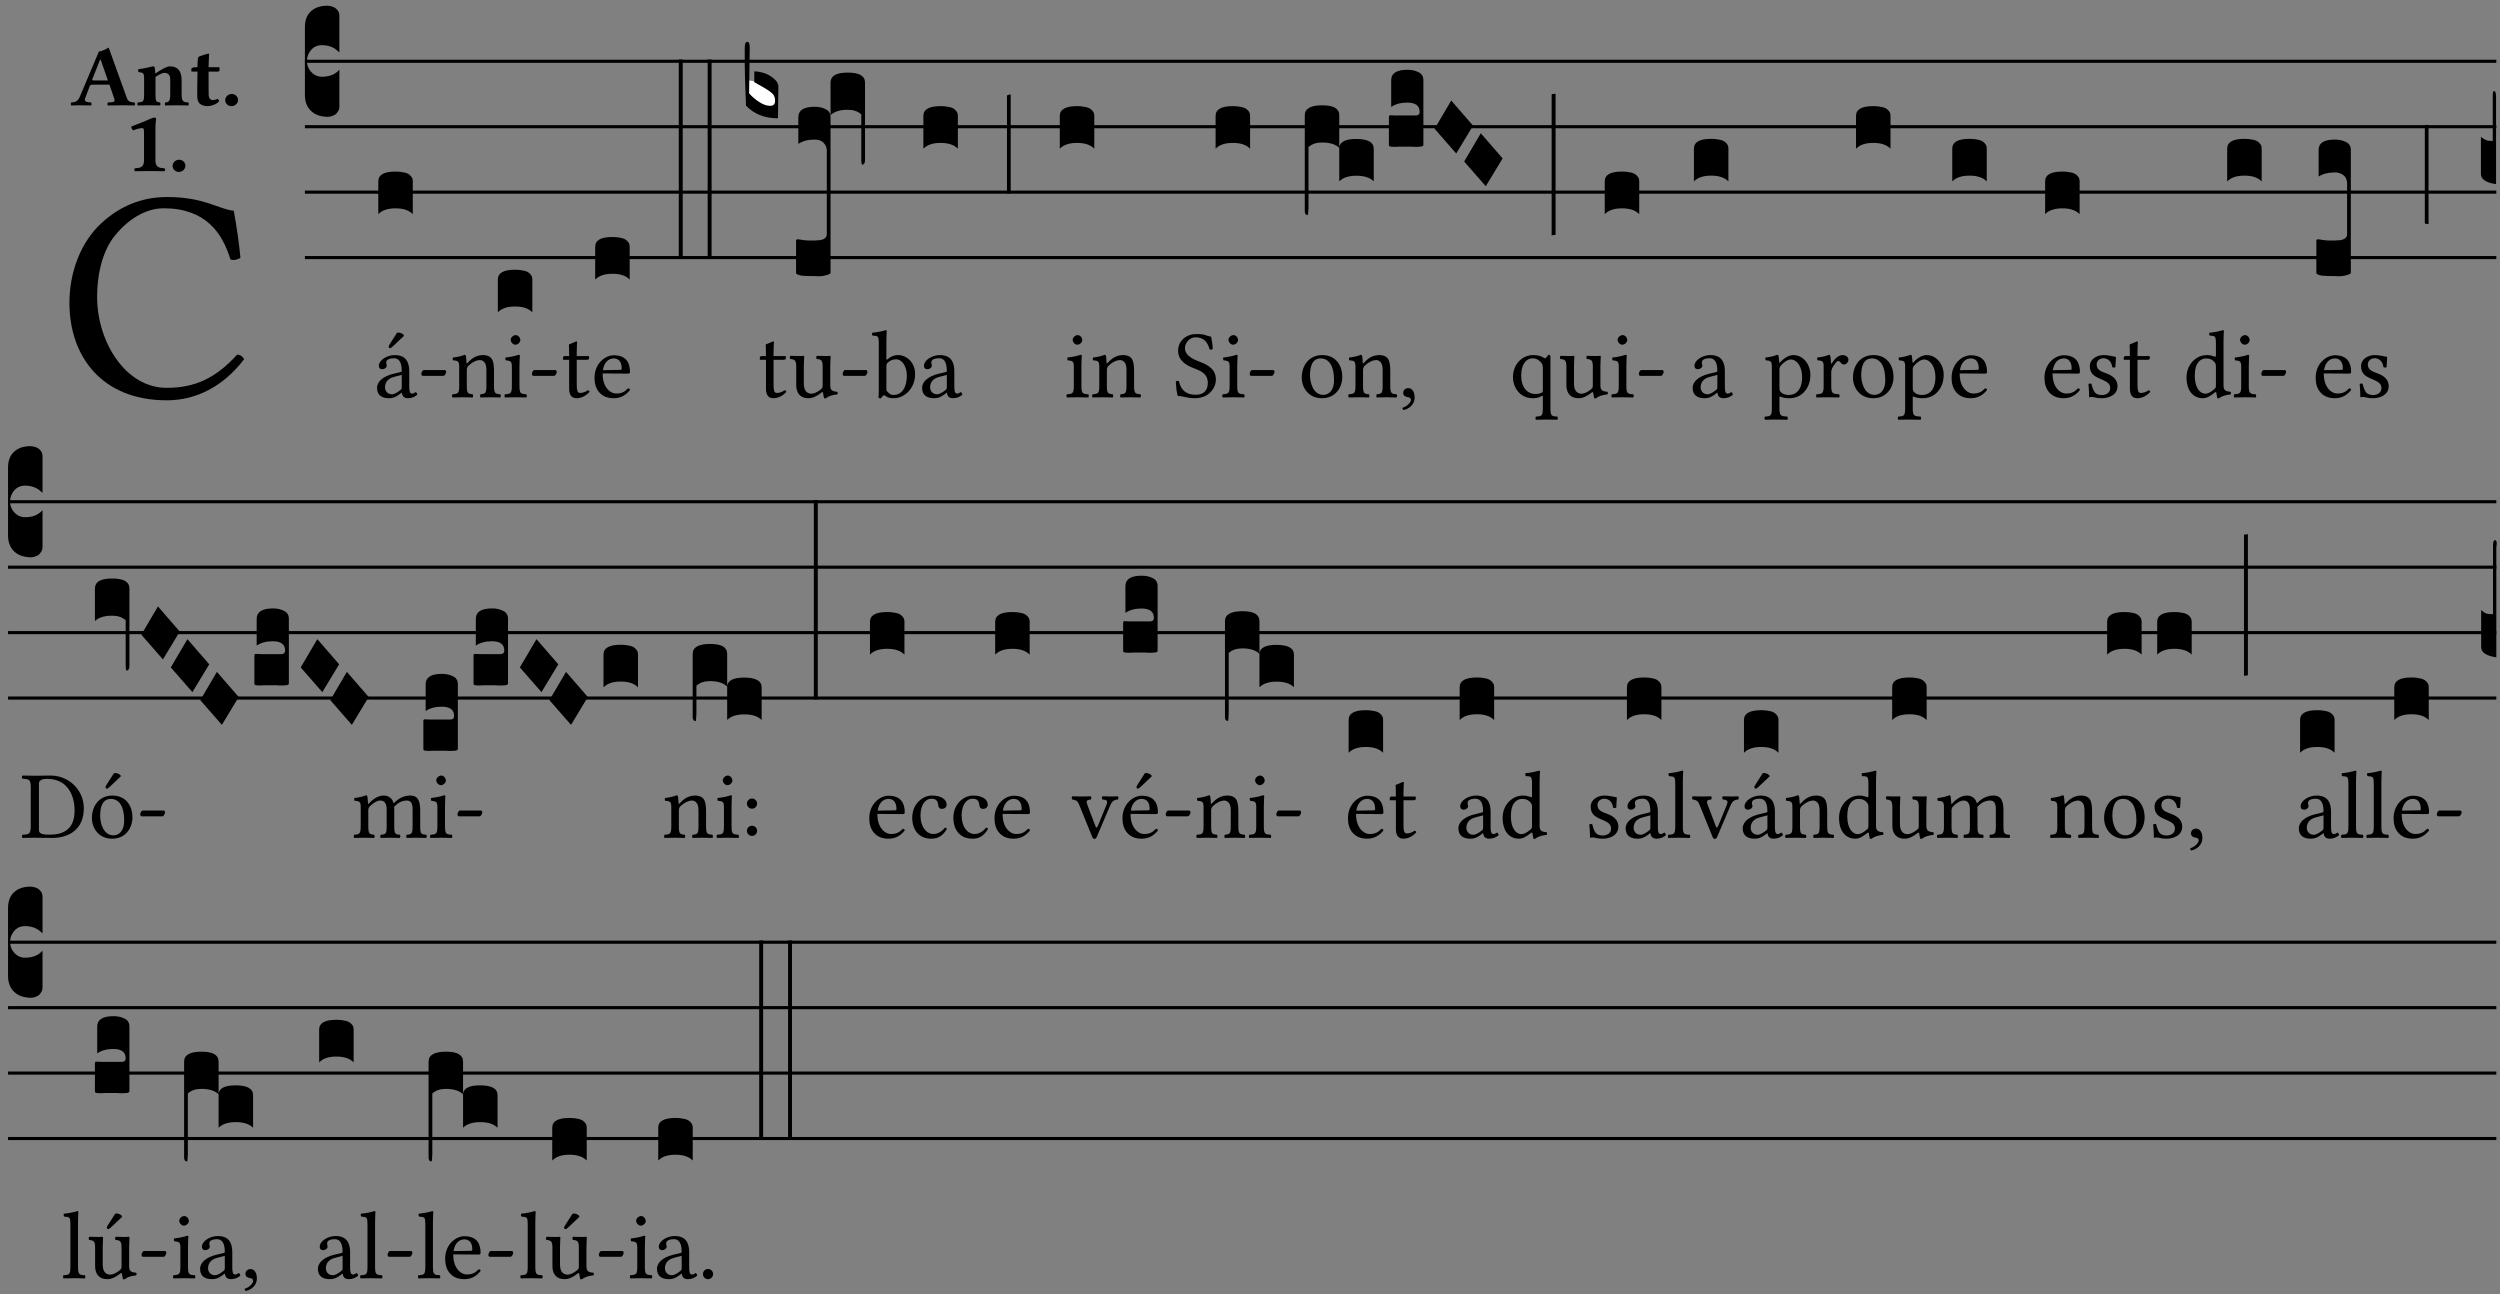 <?xml version="1.0" encoding="UTF-8" standalone="no"?>
<!DOCTYPE svg PUBLIC "-//W3C//DTD SVG 1.1//EN" "http://www.w3.org/Graphics/SVG/1.1/DTD/svg11.dtd">
<svg xmlns="http://www.w3.org/2000/svg" xmlns:xlink="http://www.w3.org/1999/xlink" version="1.1" width="311pt" height="161pt" viewBox="0 0 311 161">
<rect x="0" y="0" width="311" height="161" fill="#808080" stroke="none"/>
<g enable-background="new">
<clipPath id="cp0">
<path transform="matrix(1,0,0,-1,-71,5598)" d="M 0 0 L 453.543 0 L 453.543 5669.291 L 0 5669.291 Z "/>
</clipPath>
<g clip-path="url(#cp0)">
<symbol id="font_1_24">
<path d="M .32 0 C .417 0 .506 .046 .574 .135 C .569 .144 .562 .15 .551 .15 C .48 .072 .412 .041 .319 .041 C .184 .041 .091 .193 .091 .339 C .091 .425 .113 .497 .15 .542 C .2 .603 .258 .631 .31 .631 C .448 .631 .503 .549 .529 .463 C .541 .459 .55 .462 .562 .468 C .557 .52 .55 .568 .54 .623 C .489 .628 .444 .668 .321 .668 C .236 .668 .165 .637 .106 .583 C .039 .522 0 .424 0 .32 C 0 .146 .105 0 .32 0 Z "/>
</symbol>
<use xlink:href="#font_1_24" transform="matrix(37.858,0,0,-37.858,8.637,49.799)"/>
<symbol id="font_2_22">
<path d="M .272 .285 C .25 .285 .243 .288 .246 .298 L .335 .522 L .342 .522 L .424 .285 L .272 .285 M .164 .081 L .217 .22 C .222 .233 .228 .237 .252 .237 L .442 .237 L .498 .074 C .512 .033 .471 .037 .424 .034 C .418 .028 .418 .006 .424 0 C .461 .001 .556 .002 .595 .002 C .636 .002 .692 .001 .729 0 C .735 .006 .735 .028 .729 .034 C .69 .037 .657 .037 .639 .088 L .433 .66 C .418 .651 .358 .616 .322 .616 L .106 .104 C .08 .042 .049 .037 .006 .034 C 0 .028 0 .006 .006 0 C .043 .001 .061 .002 .1 .002 C .141 .002 .196 .001 .233 0 C .239 .006 .239 .028 .233 .034 C .195 .036 .148 .04 .164 .081 Z "/>
</symbol>
<symbol id="font_2_4f">
<path d="M .208 .124 L .208 .323 L .208 .325 C .247 .352 .288 .372 .306 .372 C .346 .372 .376 .354 .376 .297 L .376 .13 C .376 .046 .36 .037 .319 .034 C .313 .028 .313 .006 .319 0 C .361 .001 .393 .002 .441 .002 C .496 .002 .54 .001 .583 0 C .589 .006 .589 .028 .583 .034 C .522 .037 .506 .046 .506 .13 L .506 .286 C .506 .396 .459 .446 .373 .446 C .332 .446 .261 .401 .206 .364 C .204 .399 .2 .429 .2 .429 C .199 .441 .191 .446 .177 .446 C .14 .436 .08 .422 .011 .413 C .009 .407 .011 .387 .013 .381 C .067 .375 .078 .368 .078 .311 L .078 .124 C .078 .041 .067 .039 .006 .034 C 0 .028 0 .006 .006 0 C .048 .001 .089 .002 .143 .002 C .188 .002 .217 .001 .26 0 C .266 .006 .266 .028 .26 .034 C .218 .038 .208 .041 .208 .124 Z "/>
</symbol>
<symbol id="font_2_55">
<path d="M .042 .444 C .028 .443 .012 .44 0 .429 L 0 .4 C 0 .395 .001 .394 .005 .394 L .07 .394 C .067 .293 .067 .165 .067 .115 C .067 .08 .075 .046 .097 .028 C .119 .008 .156 0 .18 0 C .235 0 .296 .028 .316 .056 C .316 .068 .31 .074 .298 .084 C .285 .074 .26 .07 .241 .07 C .219 .07 .197 .087 .197 .137 C .197 .187 .196 .294 .196 .394 L .297 .394 C .307 .394 .321 .398 .321 .407 L .321 .438 C .321 .442 .318 .444 .313 .444 L .196 .444 L .197 .478 C .199 .544 .202 .591 .202 .591 C .202 .597 .199 .599 .194 .599 C .187 .599 .149 .588 .134 .582 C .117 .575 .087 .569 .081 .56 C .074 .55 .07 .523 .07 .444 L .042 .444 Z "/>
</symbol>
<symbol id="font_2_f">
<path d="M 0 .068 C 0 .03 .032 0 .072 0 C .112 0 .146 .032 .146 .07 C .146 .109 .114 .139 .074 .139 C .034 .139 0 .107 0 .068 Z "/>
</symbol>
<symbol id="font_2_12">
<path d="M .275 .124 L .275 .485 C .275 .538 .283 .595 .283 .595 C .283 .608 .275 .612 .266 .612 C .256 .612 .239 .608 .216 .597 C .155 .569 .087 .545 0 .509 C 0 .492 .008 .476 .022 .466 C .076 .489 .112 .491 .126 .491 C .139 .491 .145 .487 .145 .437 L .145 .124 C .145 .041 .097 .037 .042 .034 C .032 .028 .032 .006 .042 0 C .042 0 .171 .002 .211 .002 C .251 .002 .296 .001 .378 0 C .388 .006 .388 .028 .378 .034 C .323 .037 .275 .041 .275 .124 Z "/>
</symbol>
<use xlink:href="#font_2_22" transform="matrix(10.909,0,0,-10.909,8.795,13.119)"/>
<use xlink:href="#font_2_4f" transform="matrix(10.909,0,0,-10.909,17.075,13.119)"/>
<use xlink:href="#font_2_55" transform="matrix(10.909,0,0,-10.909,23.806,13.206)"/>
<use xlink:href="#font_2_f" transform="matrix(10.909,0,0,-10.909,28.017,13.206)"/>
<use xlink:href="#font_2_12" transform="matrix(10.909,0,0,-10.909,16.334,21.3)"/>
<use xlink:href="#font_2_f" transform="matrix(10.909,0,0,-10.909,21.472,21.387)"/>
<path transform="matrix(1,0,0,-1,37.929,7.622)" stroke-width=".388" stroke-linecap="butt" stroke-miterlimit="10" stroke-linejoin="miter" fill="none" stroke="#000000" d="M 0 0 L 272.615 0 "/>
<path transform="matrix(1,0,0,-1,37.929,15.762)" stroke-width=".388" stroke-linecap="butt" stroke-miterlimit="10" stroke-linejoin="miter" fill="none" stroke="#000000" d="M 0 0 L 272.615 0 "/>
<path transform="matrix(1,0,0,-1,37.929,23.903)" stroke-width=".388" stroke-linecap="butt" stroke-miterlimit="10" stroke-linejoin="miter" fill="none" stroke="#000000" d="M 0 0 L 272.615 0 "/>
<path transform="matrix(1,0,0,-1,37.929,32.043)" stroke-width=".388" stroke-linecap="butt" stroke-miterlimit="10" stroke-linejoin="miter" fill="none" stroke="#000000" d="M 0 0 L 272.615 0 "/>
<symbol id="font_3_d">
<path d="M 0 .106 L 0 .432 C 0 .465 .01 .491 .029 .508 C .048 .526 .075 .535 .108 .535 C .127 .534 .141 .529 .151 .52 C .161 .511 .166 .5 .166 .486 L .166 .31 L .156 .319 C .137 .336 .112 .345 .082 .345 C .054 .345 .033 .332 .019 .306 C .013 .295 .01 .282 .01 .268 C .01 .255 .013 .242 .02 .23 C .027 .219 .035 .21 .046 .203 C .057 .196 .069 .193 .082 .193 C .113 .193 .137 .201 .156 .217 L .166 .227 L .166 .05 C .166 .039 .163 .03 .157 .023 C .152 .015 .145 .009 .136 .006 C .127 .002 .118 0 .108 0 C .075 .001 .048 .01 .029 .029 C .01 .047 0 .073 0 .106 Z "/>
</symbol>
<use xlink:href="#font_3_d" transform="matrix(25.843,0,0,-25.843,37.929,14.535)"/>
<symbol id="font_1_a1">
<path d="M .208 .681 L .132 .562 C .124 .549 .121 .545 .121 .534 C .121 .527 .128 .521 .135 .521 C .142 .521 .15 .525 .165 .54 L .28 .649 L .277 .66 C .254 .682 .228 .683 .222 .683 C .217 .683 .211 .682 .208 .681 M .257 .243 L .257 .111 C .257 .098 .251 .091 .243 .085 C .217 .064 .183 .041 .155 .041 C .105 .041 .083 .081 .083 .112 C .083 .157 .104 .203 .178 .222 L .257 .243 M .257 .058 C .263 .027 .273 0 .324 0 C .362 0 .398 .017 .419 .037 C .417 .049 .413 .057 .402 .064 C .394 .057 .377 .048 .365 .048 C .336 .048 .335 .087 .335 .133 L .335 .28 C .335 .422 .257 .449 .184 .449 C .102 .449 .019 .395 .019 .338 C .019 .314 .031 .302 .054 .302 C .083 .302 .101 .323 .101 .336 C .101 .343 .1 .35 .098 .354 C .097 .357 .096 .363 .096 .374 C .096 .405 .138 .416 .176 .416 C .21 .416 .257 .399 .257 .286 C .257 .279 .254 .275 .251 .274 L .165 .253 C .069 .229 0 .176 0 .108 C 0 .026 .056 0 .126 0 C .16 0 .191 .008 .235 .042 L .255 .058 L .257 .058 Z "/>
</symbol>
<symbol id="font_1_e">
<path d="M .231 0 C .244 0 .258 .028 .258 .04 C .258 .05 .254 .06 .244 .06 L .025 .06 C .013 .06 0 .037 0 .019 C 0 .009 .006 0 .015 0 L .231 0 Z "/>
</symbol>
<use xlink:href="#font_1_a1" transform="matrix(11.955,0,0,-11.955,46.903,49.539)"/>
<use xlink:href="#font_1_e" transform="matrix(11.955,0,0,-11.955,52.415,46.754)"/>
<symbol id="font_3_40">
<path d="M .082 .205 C .101 .205 .116 .203 .128 .2 C .141 .197 .15 .191 .156 .184 C .163 .177 .166 .169 .166 .158 L .166 0 C .148 .019 .12 .028 .083 .028 C .046 .028 .018 .019 0 0 L 0 .158 C 0 .189 .027 .205 .082 .205 Z "/>
</symbol>
<use xlink:href="#font_3_40" transform="matrix(25.843,0,0,-25.843,47.06,26.642)"/>
<symbol id="font_1_4f">
<path d="M .164 .36 C .157 .353 .152 .35 .152 .36 C .151 .387 .148 .425 .144 .436 C .141 .44 .14 .444 .132 .444 C .104 .433 .078 .424 .009 .415 C .007 .409 .009 .393 .011 .387 C .065 .382 .076 .377 .076 .319 L .076 .124 C .076 .042 .066 .038 .006 .033 C 0 .027 0 .006 .006 0 C .036 .001 .076 .002 .116 .002 C .156 .002 .186 .001 .216 0 C .222 .006 .222 .027 .216 .033 C .165 .038 .155 .042 .155 .124 L .155 .288 C .155 .309 .164 .321 .172 .33 C .21 .367 .255 .389 .294 .389 C .314 .389 .335 .376 .347 .353 C .357 .333 .359 .306 .359 .276 L .359 .124 C .359 .042 .349 .038 .297 .033 C .292 .027 .292 .006 .297 0 C .327 .001 .359 .002 .399 .002 C .439 .002 .475 .001 .505 0 C .51 .006 .51 .027 .505 .033 C .449 .038 .438 .042 .438 .124 L .438 .273 C .438 .328 .434 .376 .411 .407 C .394 .429 .363 .441 .328 .441 C .279 .441 .223 .428 .164 .36 Z "/>
</symbol>
<symbol id="font_1_4a">
<path d="M .066 .601 C .066 .575 .09 .549 .114 .549 C .142 .549 .166 .575 .166 .597 C .166 .621 .145 .649 .118 .649 C .094 .649 .066 .625 .066 .601 M .157 .124 L .157 .323 C .157 .373 .161 .437 .161 .437 C .161 .441 .156 .444 .148 .444 C .119 .433 .08 .424 .011 .415 C .009 .409 .011 .393 .013 .387 C .067 .381 .078 .376 .078 .319 L .078 .124 C .078 .041 .067 .038 .006 .033 C 0 .027 0 .006 .006 0 C .039 .001 .078 .002 .118 .002 C .158 .002 .196 .001 .229 0 C .235 .006 .235 .027 .229 .033 C .168 .037 .157 .041 .157 .124 Z "/>
</symbol>
<use xlink:href="#font_1_4f" transform="matrix(11.955,0,0,-11.955,56.216,49.444)"/>
<use xlink:href="#font_1_4a" transform="matrix(11.955,0,0,-11.955,62.744,49.444)"/>
<use xlink:href="#font_1_e" transform="matrix(11.955,0,0,-11.955,66.175,46.754)"/>
<use xlink:href="#font_3_40" transform="matrix(25.843,0,0,-25.843,61.932,38.853)"/>
<symbol id="font_1_55">
<path d="M .018 .439 C .004 .439 0 .427 0 .419 L 0 .406 C 0 .401 .001 .4 .005 .4 L .064 .4 L .064 .099 C .064 .028 .095 0 .141 0 C .187 0 .237 .022 .276 .066 C .274 .076 .268 .082 .258 .083 C .232 .063 .202 .055 .176 .055 C .149 .055 .143 .085 .143 .147 L .143 .4 L .247 .4 C .257 .4 .271 .404 .271 .413 L .271 .433 C .271 .437 .268 .439 .263 .439 L .143 .439 L .143 .478 C .143 .543 .147 .583 .147 .583 C .147 .589 .144 .591 .139 .591 C .134 .591 .126 .587 .117 .582 C .105 .576 .095 .572 .083 .568 C .071 .565 .061 .561 .061 .555 C .061 .543 .064 .55 .064 .439 L .018 .439 Z "/>
</symbol>
<symbol id="font_1_46">
<path d="M .087 .292 C .106 .405 .176 .414 .2 .414 C .238 .414 .283 .393 .283 .309 C .283 .3 .279 .295 .268 .295 L .087 .292 M .349 .103 C .312 .065 .283 .049 .225 .049 C .189 .049 .147 .07 .116 .121 C .096 .154 .084 .2 .084 .258 L .35 .256 C .362 .256 .369 .262 .369 .273 C .369 .357 .339 .447 .2 .447 C .113 .447 0 .364 0 .212 C 0 .156 .014 .102 .047 .064 C .081 .024 .128 0 .2 0 C .276 0 .33 .035 .37 .087 C .367 .097 .361 .102 .349 .103 Z "/>
</symbol>
<use xlink:href="#font_1_55" transform="matrix(11.955,0,0,-11.955,70.037,49.539)"/>
<use xlink:href="#font_1_46" transform="matrix(11.955,0,0,-11.955,73.958,49.539)"/>
<symbol id="font_3_26">
<path d="M 0 .96 L .019 .96 L .019 0 L 0 0 L 0 .96 Z "/>
</symbol>
<use xlink:href="#font_3_40" transform="matrix(25.843,0,0,-25.843,74.042,34.782)"/>
<use xlink:href="#font_3_26" transform="matrix(25.843,0,0,-25.843,84.44,32.212)"/>
<use xlink:href="#font_3_26" transform="matrix(25.843,0,0,-25.843,88.032,32.212)"/>
<symbol id="font_1_56">
<path d="M .197 .003 C .236 .003 .283 .023 .332 .063 C .337 .067 .346 .069 .347 .062 C .349 .036 .358 .003 .358 .003 C .366 0 .37 0 .377 .003 C .399 .021 .434 .036 .495 .043 C .501 .049 .501 .064 .495 .07 C .431 .075 .422 .094 .422 .143 L .422 .335 C .422 .365 .426 .438 .426 .438 C .426 .441 .423 .444 .418 .444 C .413 .443 .398 .442 .383 .442 C .351 .442 .315 .443 .281 .444 C .275 .438 .275 .417 .281 .411 C .33 .408 .343 .396 .343 .33 L .343 .137 C .343 .118 .341 .11 .327 .098 C .29 .066 .252 .05 .227 .05 C .197 .05 .147 .064 .147 .153 L .147 .335 C .147 .365 .151 .438 .151 .438 C .151 .441 .148 .444 .143 .444 C .138 .443 .123 .442 .108 .442 C .076 .442 .04 .443 .006 .444 C 0 .438 0 .417 .006 .411 C .054 .407 .068 .396 .068 .331 L .068 .139 C .068 .07 .098 .003 .197 .003 Z "/>
</symbol>
<use xlink:href="#font_1_55" transform="matrix(11.955,0,0,-11.955,94.521,49.539)"/>
<use xlink:href="#font_1_56" transform="matrix(11.955,0,0,-11.955,98.239,49.575)"/>
<use xlink:href="#font_1_e" transform="matrix(11.955,0,0,-11.955,104.826,46.754)"/>
<symbol id="font_3_3a">
<path d="M 0 .065 L 0 .128 L .027 .124 L .076 .097 C .102 .082 .119 .07 .126 .061 C .133 .052 .137 .04 .137 .025 C .137 .008 .129 0 .112 0 C .101 0 .087 .005 .068 .016 C .049 .027 .033 .038 .02 .049 L 0 .065 Z "/>
</symbol>
<use xlink:href="#font_3_3a" transform="matrix(25.843,0,0,-25.843,93.034,13.294)" fill="#ffffff"/>
<symbol id="font_3_39">
<path d="M .046 .226 C .058 .226 .07 .224 .082 .221 C .094 .218 .105 .214 .114 .209 C .123 .204 .132 .198 .139 .192 C .146 .186 .152 .18 .156 .173 C .16 .166 .162 .16 .162 .155 L .16 0 C .096 0 .045 .02 .006 .061 C .002 .16 0 .225 0 .255 L 0 .341 C 0 .359 .004 .368 .013 .368 C .02 .368 .024 .359 .024 .342 L .021 .12 C .057 .08 .091 .06 .123 .06 C .138 .06 .146 .068 .146 .084 C .146 .097 .143 .108 .136 .116 C .129 .124 .114 .135 .09 .149 L .046 .174 L .046 .226 Z "/>
</symbol>
<symbol id="font_3_107">
<path d="M 0 .016 L 0 .169 C 0 .175 .002 .178 .006 .178 L .01 .178 C .031 .174 .051 .172 .069 .172 C .073 .172 .077 .172 .081 .172 C .085 .172 .089 .172 .092 .172 C .096 .173 .099 .173 .102 .173 C .117 .173 .128 .176 .136 .181 C .144 .186 .148 .193 .148 .202 L .148 .604 C .148 .619 .143 .632 .133 .642 C .123 .653 .108 .658 .089 .658 C .057 .658 .031 .651 .011 .637 L .011 .766 C .011 .799 .037 .816 .089 .816 C .11 .816 .128 .812 .143 .804 C .158 .797 .166 .784 .166 .766 L .166 .017 C .166 .013 .16 .009 .147 .006 C .135 .002 .122 0 .107 0 C .104 0 .099 0 .094 .001 C .089 .001 .082 .001 .074 .001 C .052 .001 .036 .002 .027 .003 C .009 .006 0 .011 0 .016 Z "/>
</symbol>
<symbol id="font_3_f2">
<path d="M 0 .395 C 0 .411 .007 .423 .02 .431 C .034 .439 .055 .443 .083 .443 C .138 .443 .166 .427 .166 .395 L .166 .021 C .166 .009 .162 .002 .155 0 C .153 0 .152 0 .151 .001 C .15 .002 .15 .004 .149 .007 C .149 .01 .149 .014 .148 .02 C .148 .026 .148 .035 .148 .047 L .148 .242 C .131 .257 .11 .264 .083 .264 C .045 .264 .017 .255 0 .238 L 0 .395 Z "/>
</symbol>
<use xlink:href="#font_3_39" transform="matrix(25.843,0,0,-25.843,92.646,14.716)"/>
<use xlink:href="#font_3_107" transform="matrix(25.843,0,0,-25.843,99.029,34.369)"/>
<use xlink:href="#font_3_f2" transform="matrix(25.843,0,0,-25.843,103.319,20.479)"/>
<symbol id="font_1_43">
<path d="M .168 .375 C .194 .398 .224 .407 .253 .407 C .314 .407 .364 .333 .364 .236 C .364 .122 .318 .036 .223 .036 C .192 .036 .171 .058 .151 .083 L .151 .333 C .151 .354 .155 .363 .168 .375 M .161 .406 C .154 .4 .151 .402 .151 .411 L .151 .595 C .151 .66 .155 .7 .155 .7 C .155 .707 .151 .71 .142 .71 C .117 .7 .042 .686 .002 .683 C 0 .675 .002 .659 .008 .653 C .06 .65 .072 .655 .072 .571 L .072 .083 C .072 .044 .071 .026 .068 .012 C .073 .004 .078 0 .09 0 C .096 .005 .106 .015 .113 .024 C .124 .036 .13 .036 .141 .026 C .163 .007 .193 .002 .229 .002 C .331 .002 .45 .095 .45 .254 C .45 .376 .36 .451 .273 .451 C .23 .451 .192 .434 .161 .406 Z "/>
</symbol>
<symbol id="font_1_42">
<path d="M .257 .243 L .257 .111 C .257 .098 .251 .091 .243 .085 C .217 .064 .183 .041 .155 .041 C .105 .041 .083 .081 .083 .112 C .083 .157 .104 .203 .178 .222 L .257 .243 M .257 .058 C .263 .027 .273 0 .324 0 C .362 0 .398 .017 .419 .037 C .417 .049 .413 .057 .402 .064 C .394 .057 .377 .048 .365 .048 C .336 .048 .335 .087 .335 .133 L .335 .28 C .335 .422 .257 .449 .184 .449 C .102 .449 .019 .395 .019 .338 C .019 .314 .031 .302 .054 .302 C .083 .302 .101 .323 .101 .336 C .101 .343 .1 .35 .098 .354 C .097 .357 .096 .363 .096 .374 C .096 .405 .138 .416 .176 .416 C .21 .416 .257 .399 .257 .286 C .257 .279 .254 .275 .251 .274 L .165 .253 C .069 .229 0 .176 0 .108 C 0 .026 .056 0 .126 0 C .16 0 .191 .008 .235 .042 L .255 .058 L .257 .058 Z "/>
</symbol>
<use xlink:href="#font_1_43" transform="matrix(11.955,0,0,-11.955,108.461,49.563)"/>
<use xlink:href="#font_1_42" transform="matrix(11.955,0,0,-11.955,114.713,49.539)"/>
<symbol id="font_3_1b">
<path d="M 0 0 L 0 .471 C .002 .474 .008 .476 .018 .477 L .018 0 L 0 0 Z "/>
</symbol>
<use xlink:href="#font_3_40" transform="matrix(25.843,0,0,-25.843,114.869,18.501)"/>
<use xlink:href="#font_3_1b" transform="matrix(25.843,0,0,-25.843,125.267,24.071)"/>
<use xlink:href="#font_1_4a" transform="matrix(11.955,0,0,-11.955,132.651,49.444)"/>
<use xlink:href="#font_1_4f" transform="matrix(11.955,0,0,-11.955,135.843,49.444)"/>
<use xlink:href="#font_3_40" transform="matrix(25.843,0,0,-25.843,131.839,18.501)"/>
<symbol id="font_1_34">
<path d="M .367 .641 C .309 .649 .312 .668 .214 .668 C .113 .668 .024 .601 .024 .495 C .024 .389 .11 .341 .198 .308 C .259 .284 .333 .256 .333 .159 C .333 .078 .287 .036 .208 .036 C .114 .036 .054 .078 .032 .178 C .02 .182 .009 .18 0 .175 C .004 .098 .008 .072 .02 .023 C .083 .023 .11 0 .199 0 C .245 0 .288 .011 .323 .032 C .38 .068 .417 .13 .417 .194 C .417 .3 .336 .347 .254 .377 C .195 .4 .095 .437 .095 .522 C .095 .578 .146 .634 .204 .634 C .302 .634 .333 .572 .353 .506 C .363 .504 .376 .505 .385 .512 C .382 .56 .378 .588 .367 .641 Z "/>
</symbol>
<use xlink:href="#font_1_34" transform="matrix(11.955,0,0,-11.955,146.271,49.539)"/>
<use xlink:href="#font_1_4a" transform="matrix(11.955,0,0,-11.955,152.033,49.444)"/>
<use xlink:href="#font_1_e" transform="matrix(11.955,0,0,-11.955,155.464,46.754)"/>
<use xlink:href="#font_3_40" transform="matrix(25.843,0,0,-25.843,151.221,18.501)"/>
<symbol id="font_1_50">
<path d="M 0 .215 C 0 .113 .068 0 .21 0 C .274 0 .322 .022 .356 .056 C .401 .099 .422 .162 .422 .224 C .422 .328 .365 .449 .212 .449 C .146 .449 .091 .422 .055 .379 C .019 .336 0 .278 0 .215 M .197 .414 C .283 .414 .336 .336 .336 .192 C .336 .066 .271 .035 .224 .035 C .12 .035 .086 .161 .086 .238 C .086 .325 .107 .414 .197 .414 Z "/>
</symbol>
<symbol id="font_1_d">
<path d="M .061 .228 C .03 .228 .008 .207 .008 .179 C .008 .147 .034 .138 .052 .135 C .071 .133 .088 .127 .088 .104 C .088 .083 .052 .037 0 .024 C 0 .014 .002 .007 .009 0 C .069 .011 .127 .059 .127 .129 C .127 .189 .101 .228 .061 .228 Z "/>
</symbol>
<use xlink:href="#font_1_50" transform="matrix(11.955,0,0,-11.955,161.936,49.539)"/>
<use xlink:href="#font_1_4f" transform="matrix(11.955,0,0,-11.955,167.711,49.444)"/>
<use xlink:href="#font_1_d" transform="matrix(11.955,0,0,-11.955,174.465,51.01)"/>
<symbol id="font_3_1b3">
<path d="M 0 .021 L 0 .48 C 0 .512 .028 .528 .084 .528 C .112 .528 .133 .524 .146 .516 C .159 .508 .166 .496 .166 .48 L .166 .326 C .17 .353 .197 .366 .248 .366 C .304 .366 .332 .35 .332 .319 L .332 .162 C .314 .18 .286 .189 .249 .189 C .212 .189 .184 .18 .166 .162 L .166 .323 C .149 .34 .121 .349 .083 .349 C .056 .349 .035 .342 .018 .327 L .018 .047 C .018 .035 .018 .026 .017 .02 C .017 .014 .017 .01 .016 .007 C .016 .004 .016 .002 .015 .001 C .014 0 .013 0 .011 0 C .008 .001 .006 .002 .004 .004 C .003 .005 .002 .008 .001 .011 C 0 .014 0 .017 0 .021 Z "/>
</symbol>
<symbol id="font_3_104">
<path d="M .131 0 C .126 0 .118 0 .107 .001 C .096 .001 .087 .001 .078 .001 C .07 .001 .06 .001 .049 .001 C .038 0 .031 0 .028 0 C .016 0 .008 .001 .005 .002 C .002 .003 0 .005 0 .009 L 0 .143 C 0 .149 .002 .152 .006 .152 L .01 .152 C .015 .151 .036 .151 .075 .151 L .109 .151 C .12 .151 .128 .151 .132 .151 C .137 .152 .14 .153 .143 .155 C .146 .158 .148 .162 .148 .168 C .148 .198 .128 .213 .089 .213 C .057 .213 .031 .206 .011 .192 L .011 .321 C .011 .354 .037 .371 .089 .371 C .11 .371 .128 .367 .143 .359 C .158 .352 .166 .339 .166 .321 L .166 .01 C .166 .008 .165 .006 .164 .005 C .163 .004 .161 .003 .158 .002 C .155 .001 .151 .001 .146 .001 C .142 0 .137 0 .131 0 Z "/>
</symbol>
<symbol id="font_3_1a">
<path d="M 0 .119 L .08 .255 L .185 .134 L .104 0 L 0 .119 Z "/>
</symbol>
<symbol id="font_3_34">
<path d="M .019 .682 L .019 .003 C .009 .002 .003 .001 0 0 L 0 .679 C .003 .681 .01 .682 .019 .682 Z "/>
</symbol>
<use xlink:href="#font_3_1b3" transform="matrix(25.843,0,0,-25.843,162.314,26.745)"/>
<use xlink:href="#font_3_104" transform="matrix(25.843,0,0,-25.843,172.78,18.269)"/>
<use xlink:href="#font_3_1a" transform="matrix(25.843,0,0,-25.843,178.466,19.096)"/>
<use xlink:href="#font_3_1a" transform="matrix(25.843,0,0,-25.843,182.143,23.167)"/>
<use xlink:href="#font_3_34" transform="matrix(25.843,0,0,-25.843,193.023,29.292)"/>
<symbol id="font_1_52">
<path d="M .287 .602 C .307 .58 .311 .565 .311 .541 L .311 .311 C .311 .293 .31 .288 .297 .281 C .273 .269 .246 .268 .231 .268 C .173 .268 .086 .31 .086 .461 C .086 .565 .128 .639 .208 .639 C .238 .639 .265 .626 .287 .602 M .311 .123 C .311 .04 .3 .036 .239 .033 C .233 .027 .233 .006 .239 0 C .274 .001 .311 .002 .351 .002 C .391 .002 .429 .001 .462 0 C .468 .006 .468 .027 .462 .033 C .401 .036 .39 .04 .39 .123 L .39 .651 C .39 .665 .386 .676 .375 .676 C .368 .676 .362 .668 .354 .657 C .341 .639 .337 .636 .325 .643 C .293 .664 .254 .673 .212 .673 C .09 .673 0 .573 0 .441 C 0 .348 .063 .224 .207 .224 C .234 .224 .266 .229 .284 .239 C .307 .253 .311 .255 .311 .234 L .311 .123 Z "/>
</symbol>
<use xlink:href="#font_1_52" transform="matrix(11.955,0,0,-11.955,188.211,52.217)"/>
<use xlink:href="#font_1_56" transform="matrix(11.955,0,0,-11.955,194.046,49.575)"/>
<use xlink:href="#font_1_4a" transform="matrix(11.955,0,0,-11.955,200.442,49.444)"/>
<use xlink:href="#font_1_e" transform="matrix(11.955,0,0,-11.955,203.873,46.754)"/>
<use xlink:href="#font_3_40" transform="matrix(25.843,0,0,-25.843,199.63,26.642)"/>
<use xlink:href="#font_1_42" transform="matrix(11.955,0,0,-11.955,210.566,49.539)"/>
<use xlink:href="#font_3_40" transform="matrix(25.843,0,0,-25.843,210.723,22.572)"/>
<symbol id="font_1_51">
<path d="M .173 .565 C .199 .597 .244 .627 .274 .627 C .338 .627 .393 .555 .393 .442 C .393 .36 .364 .258 .252 .258 C .234 .258 .199 .263 .181 .279 C .16 .297 .157 .302 .157 .339 L .157 .521 C .157 .542 .161 .55 .173 .565 M .154 .602 C .152 .632 .15 .657 .146 .668 C .143 .672 .142 .676 .134 .676 C .106 .665 .08 .656 .011 .647 C .009 .641 .011 .625 .013 .619 C .067 .614 .078 .609 .078 .551 L .078 .124 C .078 .041 .067 .036 .006 .033 C 0 .027 0 .006 .006 0 C .041 .001 .078 .002 .118 .002 C .158 .002 .206 .001 .239 0 C .245 .006 .245 .027 .239 .033 C .168 .037 .157 .041 .157 .124 L .157 .232 C .157 .245 .16 .243 .171 .239 C .195 .229 .226 .224 .258 .224 C .314 .224 .364 .241 .405 .28 C .452 .326 .479 .388 .479 .469 C .479 .575 .404 .673 .302 .673 C .255 .673 .204 .642 .165 .598 C .159 .591 .154 .592 .154 .602 Z "/>
</symbol>
<symbol id="font_1_53">
<path d="M .156 .36 C .154 .4 .152 .425 .148 .436 C .145 .44 .144 .444 .136 .444 C .108 .433 .082 .424 .013 .415 C .011 .409 .013 .393 .015 .387 C .069 .382 .08 .377 .08 .319 L .08 .124 C .08 .041 .068 .037 .006 .033 C 0 .027 0 .006 .006 0 C .041 .001 .08 .002 .12 .002 C .16 .002 .206 .001 .241 0 C .247 .006 .247 .027 .241 .033 C .171 .038 .159 .041 .159 .124 L .159 .263 C .159 .289 .171 .312 .183 .33 C .194 .346 .217 .379 .229 .379 C .238 .379 .247 .376 .254 .366 C .262 .356 .273 .343 .291 .343 C .315 .343 .338 .368 .338 .393 C .338 .412 .32 .441 .278 .441 C .231 .441 .19 .397 .167 .358 C .161 .347 .156 .355 .156 .36 Z "/>
</symbol>
<use xlink:href="#font_1_51" transform="matrix(11.955,0,0,-11.955,219.487,52.217)"/>
<use xlink:href="#font_1_53" transform="matrix(11.955,0,0,-11.955,225.907,49.444)"/>
<use xlink:href="#font_1_50" transform="matrix(11.955,0,0,-11.955,230.51,49.539)"/>
<use xlink:href="#font_3_40" transform="matrix(25.843,0,0,-25.843,230.888,18.501)"/>
<use xlink:href="#font_1_51" transform="matrix(11.955,0,0,-11.955,236.069,52.217)"/>
<use xlink:href="#font_1_46" transform="matrix(11.955,0,0,-11.955,242.776,49.539)"/>
<use xlink:href="#font_3_40" transform="matrix(25.843,0,0,-25.843,242.861,22.572)"/>
<symbol id="font_1_54">
<path d="M 0 .148 C .004 .099 .007 .052 .007 .01 C .017 .012 .027 .013 .032 .013 C .039 .013 .045 .013 .052 .011 C .079 .004 .106 0 .143 0 C .199 0 .302 .027 .302 .126 C .302 .194 .253 .234 .185 .259 C .124 .281 .085 .297 .085 .352 C .085 .393 .121 .416 .155 .416 C .177 .416 .235 .408 .248 .323 C .254 .317 .274 .318 .28 .324 C .283 .36 .285 .397 .286 .43 C .255 .435 .207 .449 .155 .449 C .081 .449 .014 .401 .014 .337 C .014 .264 .047 .233 .124 .201 C .207 .167 .226 .146 .226 .103 C .226 .054 .178 .033 .141 .033 C .102 .033 .08 .046 .07 .057 C .048 .08 .037 .124 .031 .149 C .025 .155 .006 .154 0 .148 Z "/>
</symbol>
<use xlink:href="#font_1_46" transform="matrix(11.955,0,0,-11.955,254.331,49.539)"/>
<use xlink:href="#font_1_54" transform="matrix(11.955,0,0,-11.955,259.807,49.539)"/>
<use xlink:href="#font_1_55" transform="matrix(11.955,0,0,-11.955,264.194,49.539)"/>
<use xlink:href="#font_3_40" transform="matrix(25.843,0,0,-25.843,254.416,26.642)"/>
<symbol id="font_1_45">
<path d="M .306 .137 C .306 .118 .304 .11 .29 .098 C .253 .066 .221 .05 .196 .05 C .142 .05 .086 .109 .086 .234 C .086 .306 .1 .346 .115 .367 C .146 .414 .188 .417 .208 .417 C .244 .417 .269 .404 .289 .381 C .303 .365 .306 .358 .306 .327 L .306 .137 M .295 .063 C .299 .067 .309 .069 .31 .062 C .312 .037 .321 .003 .321 .003 C .329 0 .334 0 .34 .003 C .362 .021 .397 .036 .458 .043 C .464 .049 .464 .064 .458 .07 C .394 .075 .385 .094 .385 .143 L .385 .596 C .385 .661 .389 .701 .389 .701 C .389 .708 .385 .711 .376 .711 C .351 .701 .276 .687 .236 .684 C .234 .676 .236 .66 .242 .654 C .294 .651 .306 .656 .306 .572 L .306 .444 C .306 .437 .304 .435 .297 .435 C .293 .435 .252 .452 .219 .452 C .153 .452 .109 .43 .069 .392 C .026 .349 0 .29 0 .216 C 0 .093 .062 .003 .17 .003 C .209 .003 .246 .023 .295 .063 Z "/>
</symbol>
<use xlink:href="#font_1_45" transform="matrix(11.955,0,0,-11.955,272.003,49.575)"/>
<use xlink:href="#font_1_4a" transform="matrix(11.955,0,0,-11.955,277.873,49.444)"/>
<use xlink:href="#font_1_e" transform="matrix(11.955,0,0,-11.955,281.304,46.754)"/>
<use xlink:href="#font_3_40" transform="matrix(25.843,0,0,-25.843,277.061,22.572)"/>
<use xlink:href="#font_1_46" transform="matrix(11.955,0,0,-11.955,288.069,49.539)"/>
<use xlink:href="#font_1_54" transform="matrix(11.955,0,0,-11.955,293.545,49.539)"/>
<symbol id="font_3_106">
<path d="M 0 .016 L 0 .169 C 0 .175 .002 .178 .006 .178 L .01 .178 C .031 .174 .051 .172 .069 .172 C .073 .172 .077 .172 .081 .172 C .085 .172 .089 .172 .092 .172 C .096 .173 .099 .173 .102 .173 C .117 .173 .128 .176 .136 .181 C .144 .186 .148 .193 .148 .202 L .148 .447 C .148 .456 .146 .465 .142 .473 C .138 .481 .131 .487 .122 .492 C .113 .497 .102 .5 .089 .5 C .057 .5 .031 .493 .011 .48 L .011 .609 C .011 .642 .037 .658 .089 .658 C .11 .658 .128 .654 .143 .646 C .158 .639 .166 .626 .166 .609 L .166 .017 C .166 .013 .16 .009 .147 .006 C .135 .002 .122 0 .107 0 C .104 0 .099 0 .094 .001 C .089 .001 .082 .001 .074 .001 C .052 .001 .036 .002 .027 .003 C .009 .006 0 .011 0 .016 Z "/>
</symbol>
<symbol id="font_3_1c">
<path d="M 0 .477 L .018 .477 L .018 0 C .008 0 .002 .001 0 .004 L 0 .477 Z "/>
</symbol>
<symbol id="font_3_16">
<path d="M 0 .049 L 0 .228 C .009 .22 .018 .215 .025 .212 C .032 .209 .043 .208 .057 .208 L .057 .429 C .057 .442 .059 .448 .064 .448 L .065 .448 C .07 .447 .073 .437 .073 .416 L .073 0 C .024 .007 0 .024 0 .049 Z "/>
</symbol>
<use xlink:href="#font_3_106" transform="matrix(25.843,0,0,-25.843,288.154,34.369)"/>
<use xlink:href="#font_3_1c" transform="matrix(25.843,0,0,-25.843,301.646,27.87)"/>
<use xlink:href="#font_3_16" transform="matrix(25.843,0,0,-25.843,308.624,22.908)"/>
<path transform="matrix(1,0,0,-1,1,62.416)" stroke-width=".388" stroke-linecap="butt" stroke-miterlimit="10" stroke-linejoin="miter" fill="none" stroke="#000000" d="M 0 0 L 309.543 0 "/>
<path transform="matrix(1,0,0,-1,1,70.557)" stroke-width=".388" stroke-linecap="butt" stroke-miterlimit="10" stroke-linejoin="miter" fill="none" stroke="#000000" d="M 0 0 L 309.543 0 "/>
<path transform="matrix(1,0,0,-1,1,78.697)" stroke-width=".388" stroke-linecap="butt" stroke-miterlimit="10" stroke-linejoin="miter" fill="none" stroke="#000000" d="M 0 0 L 309.543 0 "/>
<path transform="matrix(1,0,0,-1,1,86.838)" stroke-width=".388" stroke-linecap="butt" stroke-miterlimit="10" stroke-linejoin="miter" fill="none" stroke="#000000" d="M 0 0 L 309.543 0 "/>
<use xlink:href="#font_3_d" transform="matrix(25.843,0,0,-25.843,1,69.329)"/>
<symbol id="font_1_25">
<path d="M .178 .086 L .178 .566 C .178 .601 .213 .615 .262 .615 C .478 .615 .549 .44 .549 .286 C .549 .084 .428 .034 .287 .034 C .189 .034 .178 .054 .178 .086 M .135 .647 C .099 .647 .046 .648 .006 .649 C 0 .643 0 .622 .006 .616 C .076 .613 .093 .608 .093 .525 L .093 .124 C .093 .041 .076 .036 .006 .033 C 0 .027 0 .006 .006 0 C .045 .001 .098 .002 .136 .002 C .173 .002 .215 0 .318 0 C .459 0 .645 .064 .645 .31 C .645 .496 .492 .649 .3 .649 C .229 .649 .174 .647 .135 .647 Z "/>
</symbol>
<symbol id="font_1_b3">
<path d="M .229 .681 L .153 .562 C .145 .549 .142 .545 .142 .534 C .142 .527 .149 .521 .156 .521 C .163 .521 .171 .525 .186 .54 L .301 .649 L .298 .66 C .275 .682 .249 .683 .243 .683 C .238 .683 .232 .682 .229 .681 M 0 .215 C 0 .113 .068 0 .21 0 C .274 0 .322 .022 .356 .056 C .401 .099 .422 .162 .422 .224 C .422 .328 .365 .449 .212 .449 C .146 .449 .091 .422 .055 .379 C .019 .336 0 .278 0 .215 M .197 .414 C .283 .414 .336 .336 .336 .192 C .336 .066 .271 .035 .224 .035 C .12 .035 .086 .161 .086 .238 C .086 .325 .107 .414 .197 .414 Z "/>
</symbol>
<use xlink:href="#font_1_25" transform="matrix(11.955,0,0,-11.955,2.716,104.238)"/>
<use xlink:href="#font_1_b3" transform="matrix(11.955,0,0,-11.955,11.432,104.333)"/>
<use xlink:href="#font_1_e" transform="matrix(11.955,0,0,-11.955,17.445,101.548)"/>
<use xlink:href="#font_3_f2" transform="matrix(25.843,0,0,-25.843,11.809,83.414)"/>
<use xlink:href="#font_3_1a" transform="matrix(25.843,0,0,-25.843,17.581,82.031)"/>
<use xlink:href="#font_3_1a" transform="matrix(25.843,0,0,-25.843,21.248,86.102)"/>
<use xlink:href="#font_3_1a" transform="matrix(25.843,0,0,-25.843,24.914,90.172)"/>
<use xlink:href="#font_3_104" transform="matrix(25.843,0,0,-25.843,31.645,85.275)"/>
<use xlink:href="#font_3_1a" transform="matrix(25.843,0,0,-25.843,37.408,86.102)"/>
<use xlink:href="#font_3_1a" transform="matrix(25.843,0,0,-25.843,41.084,90.172)"/>
<symbol id="font_1_4e">
<path d="M .15 .36 C .148 .389 .146 .425 .142 .436 C .139 .44 .138 .444 .13 .444 C .102 .433 .076 .424 .007 .415 C .005 .409 .007 .393 .009 .387 C .063 .382 .074 .377 .074 .319 L .074 .124 C .074 .042 .061 .037 .006 .033 C 0 .027 0 .006 .006 0 C .036 .001 .074 .002 .114 .002 C .154 .002 .184 .001 .214 0 C .22 .006 .22 .027 .214 .033 C .164 .038 .153 .042 .153 .124 L .153 .288 C .153 .309 .162 .321 .17 .33 C .209 .368 .247 .389 .278 .389 C .316 .389 .344 .365 .344 .298 L .344 .124 C .344 .042 .336 .037 .282 .033 C .277 .027 .277 .006 .282 0 C .307 .001 .344 .002 .384 .002 C .424 .002 .457 .001 .482 0 C .487 .006 .487 .027 .482 .033 C .432 .037 .423 .042 .423 .124 L .423 .283 C .423 .297 .423 .311 .422 .323 C .47 .376 .515 .389 .554 .389 C .592 .389 .614 .367 .614 .3 L .614 .124 C .614 .042 .604 .037 .552 .033 C .547 .027 .547 .006 .552 0 C .577 .001 .614 .002 .654 .002 C .694 .002 .729 .001 .757 0 C .762 .006 .762 .027 .757 .033 C .702 .037 .693 .042 .693 .124 L .693 .282 C .693 .371 .678 .441 .59 .441 C .538 .441 .477 .422 .425 .367 C .422 .364 .416 .359 .414 .367 C .404 .408 .366 .441 .314 .441 C .256 .441 .203 .406 .162 .36 C .157 .354 .15 .348 .15 .36 Z "/>
</symbol>
<use xlink:href="#font_1_4e" transform="matrix(11.955,0,0,-11.955,43.987,104.238)"/>
<use xlink:href="#font_1_4a" transform="matrix(11.955,0,0,-11.955,53.48,104.238)"/>
<use xlink:href="#font_1_e" transform="matrix(11.955,0,0,-11.955,56.911,101.548)"/>
<use xlink:href="#font_3_104" transform="matrix(25.843,0,0,-25.843,52.668,93.415)"/>
<use xlink:href="#font_3_104" transform="matrix(25.843,0,0,-25.843,58.908,85.275)"/>
<use xlink:href="#font_3_1a" transform="matrix(25.843,0,0,-25.843,64.671,86.102)"/>
<use xlink:href="#font_3_1a" transform="matrix(25.843,0,0,-25.843,68.346,90.172)"/>
<use xlink:href="#font_3_40" transform="matrix(25.843,0,0,-25.843,75.077,85.507)"/>
<symbol id="font_1_1b">
<path d="M 0 .336 C 0 .307 .024 .283 .053 .283 C .082 .283 .106 .307 .106 .336 C .106 .365 .082 .389 .053 .389 C .024 .389 0 .365 0 .336 M 0 .053 C 0 .024 .024 0 .053 0 C .082 0 .106 .024 .106 .053 C .106 .082 .082 .106 .053 .106 C .024 .106 0 .082 0 .053 Z "/>
</symbol>
<use xlink:href="#font_1_4f" transform="matrix(11.955,0,0,-11.955,82.599,104.238)"/>
<use xlink:href="#font_1_4a" transform="matrix(11.955,0,0,-11.955,89.127,104.238)"/>
<use xlink:href="#font_1_1b" transform="matrix(11.955,0,0,-11.955,92.916,103.987)"/>
<symbol id="font_3_1b8">
<path d="M 0 .021 L 0 .323 C 0 .355 .028 .371 .084 .371 C .112 .371 .133 .367 .146 .359 C .159 .351 .166 .339 .166 .323 L .166 .169 C .17 .196 .197 .209 .248 .209 C .304 .209 .332 .193 .332 .162 L .332 .005 C .314 .023 .286 .032 .249 .032 C .212 .032 .184 .023 .166 .005 L .166 .166 C .149 .183 .121 .192 .083 .192 C .056 .192 .035 .185 .018 .17 L .018 .047 C .018 .036 .018 .027 .017 .021 C .017 .015 .017 .01 .016 .007 C .016 .004 .016 .002 .015 .001 C .014 0 .013 0 .011 0 C .008 .001 .006 .002 .004 .004 C .003 .006 .002 .008 .001 .011 C 0 .014 0 .017 0 .021 Z "/>
</symbol>
<use xlink:href="#font_3_1b8" transform="matrix(25.843,0,0,-25.843,86.17,89.694)"/>
<use xlink:href="#font_3_26" transform="matrix(25.843,0,0,-25.843,101.241,87.006)"/>
<use xlink:href="#font_1_46" transform="matrix(11.955,0,0,-11.955,108.138,104.333)"/>
<use xlink:href="#font_3_40" transform="matrix(25.843,0,0,-25.843,108.223,81.436)"/>
<symbol id="font_1_44">
<path d="M .361 .101 C .357 .11 .349 .114 .34 .115 C .306 .071 .263 .049 .22 .049 C .147 .049 .086 .123 .086 .24 C .086 .35 .134 .416 .2 .416 C .259 .416 .267 .381 .271 .346 C .274 .319 .288 .31 .309 .31 C .33 .31 .358 .323 .358 .354 C .358 .409 .301 .449 .205 .449 C .106 .449 0 .36 0 .218 C 0 .089 .072 0 .198 0 C .258 0 .311 .019 .361 .101 Z "/>
</symbol>
<use xlink:href="#font_1_44" transform="matrix(11.955,0,0,-11.955,113.482,104.333)"/>
<use xlink:href="#font_1_44" transform="matrix(11.955,0,0,-11.955,118.599,104.333)"/>
<use xlink:href="#font_1_46" transform="matrix(11.955,0,0,-11.955,123.716,104.333)"/>
<use xlink:href="#font_3_40" transform="matrix(25.843,0,0,-25.843,123.801,81.436)"/>
<symbol id="font_1_57">
<path d="M .32 .41 C .374 .406 .379 .393 .358 .343 L .278 .147 C .261 .107 .256 .108 .241 .15 L .168 .343 C .151 .391 .146 .403 .2 .41 C .206 .416 .206 .437 .2 .443 C .167 .442 .132 .441 .099 .441 C .066 .441 .036 .442 .006 .443 C 0 .437 0 .416 .006 .41 C .059 .403 .066 .387 .086 .337 L .214 .021 C .22 .006 .226 0 .239 0 C .249 0 .255 .006 .263 .023 L .396 .336 C .415 .379 .426 .405 .482 .41 C .488 .416 .488 .437 .482 .443 C .462 .442 .438 .441 .412 .441 C .379 .441 .345 .442 .32 .443 C .314 .437 .314 .416 .32 .41 Z "/>
</symbol>
<symbol id="font_1_a9">
<path d="M .233 .681 L .157 .562 C .149 .549 .146 .545 .146 .534 C .146 .527 .153 .521 .16 .521 C .167 .521 .175 .525 .19 .54 L .305 .649 L .302 .66 C .279 .682 .253 .683 .247 .683 C .242 .683 .236 .682 .233 .681 M .087 .292 C .106 .405 .176 .414 .2 .414 C .238 .414 .283 .393 .283 .309 C .283 .3 .279 .295 .268 .295 L .087 .292 M .349 .103 C .312 .065 .283 .049 .225 .049 C .189 .049 .147 .07 .116 .121 C .096 .154 .084 .2 .084 .258 L .35 .256 C .362 .256 .369 .262 .369 .273 C .369 .357 .339 .447 .2 .447 C .113 .447 0 .364 0 .212 C 0 .156 .014 .102 .047 .064 C .081 .024 .128 0 .2 0 C .276 0 .33 .035 .37 .087 C .367 .097 .361 .102 .349 .103 Z "/>
</symbol>
<use xlink:href="#font_1_57" transform="matrix(11.955,0,0,-11.955,133.31,104.357)"/>
<use xlink:href="#font_1_a9" transform="matrix(11.955,0,0,-11.955,139.634,104.333)"/>
<use xlink:href="#font_1_e" transform="matrix(11.955,0,0,-11.955,145.014,101.548)"/>
<use xlink:href="#font_3_104" transform="matrix(25.843,0,0,-25.843,139.718,81.204)"/>
<use xlink:href="#font_1_4f" transform="matrix(11.955,0,0,-11.955,148.815,104.238)"/>
<use xlink:href="#font_1_4a" transform="matrix(11.955,0,0,-11.955,155.343,104.238)"/>
<use xlink:href="#font_1_e" transform="matrix(11.955,0,0,-11.955,158.774,101.548)"/>
<use xlink:href="#font_3_1b3" transform="matrix(25.843,0,0,-25.843,152.386,89.68)"/>
<use xlink:href="#font_1_46" transform="matrix(11.955,0,0,-11.955,167.684,104.333)"/>
<use xlink:href="#font_1_55" transform="matrix(11.955,0,0,-11.955,172.885,104.333)"/>
<use xlink:href="#font_3_40" transform="matrix(25.843,0,0,-25.843,167.769,93.647)"/>
<use xlink:href="#font_1_42" transform="matrix(11.955,0,0,-11.955,181.425,104.333)"/>
<use xlink:href="#font_1_45" transform="matrix(11.955,0,0,-11.955,186.925,104.369)"/>
<use xlink:href="#font_3_40" transform="matrix(25.843,0,0,-25.843,181.582,89.577)"/>
<use xlink:href="#font_1_54" transform="matrix(11.955,0,0,-11.955,197.714,104.333)"/>
<use xlink:href="#font_1_42" transform="matrix(11.955,0,0,-11.955,202.233,104.333)"/>
<use xlink:href="#font_3_40" transform="matrix(25.843,0,0,-25.843,202.389,89.577)"/>
<symbol id="font_1_4d">
<path d="M .078 .124 C .078 .041 .067 .036 .006 .033 C 0 .027 0 .006 .006 0 C .041 .001 .078 .002 .118 .002 C .158 .002 .196 .001 .229 0 C .235 .006 .235 .027 .229 .033 C .168 .036 .157 .041 .157 .124 L .157 .585 C .157 .65 .161 .69 .161 .69 C .161 .697 .157 .7 .148 .7 C .123 .69 .048 .676 .008 .673 C .006 .665 .008 .649 .014 .643 C .072 .639 .078 .636 .078 .561 L .078 .124 Z "/>
</symbol>
<use xlink:href="#font_1_4d" transform="matrix(11.955,0,0,-11.955,207.469,104.238)"/>
<use xlink:href="#font_1_57" transform="matrix(11.955,0,0,-11.955,210.482,104.357)"/>
<use xlink:href="#font_1_a1" transform="matrix(11.955,0,0,-11.955,216.794,104.333)"/>
<use xlink:href="#font_3_40" transform="matrix(25.843,0,0,-25.843,216.95,93.647)"/>
<use xlink:href="#font_1_4f" transform="matrix(11.955,0,0,-11.955,222.066,104.238)"/>
<use xlink:href="#font_1_45" transform="matrix(11.955,0,0,-11.955,228.773,104.369)"/>
<use xlink:href="#font_1_56" transform="matrix(11.955,0,0,-11.955,234.595,104.369)"/>
<use xlink:href="#font_1_4e" transform="matrix(11.955,0,0,-11.955,240.943,104.238)"/>
<use xlink:href="#font_3_40" transform="matrix(25.843,0,0,-25.843,235.385,89.577)"/>
<use xlink:href="#font_1_4f" transform="matrix(11.955,0,0,-11.955,255.019,104.238)"/>
<use xlink:href="#font_1_50" transform="matrix(11.955,0,0,-11.955,261.75,104.333)"/>
<use xlink:href="#font_1_54" transform="matrix(11.955,0,0,-11.955,267.859,104.333)"/>
<use xlink:href="#font_1_d" transform="matrix(11.955,0,0,-11.955,272.462,105.804)"/>
<use xlink:href="#font_3_40" transform="matrix(25.843,0,0,-25.843,262.128,81.436)"/>
<use xlink:href="#font_3_40" transform="matrix(25.843,0,0,-25.843,268.356,81.436)"/>
<use xlink:href="#font_3_34" transform="matrix(25.843,0,0,-25.843,279.149,84.086)"/>
<use xlink:href="#font_1_42" transform="matrix(11.955,0,0,-11.955,285.974,104.333)"/>
<use xlink:href="#font_3_40" transform="matrix(25.843,0,0,-25.843,286.131,93.647)"/>
<use xlink:href="#font_1_4d" transform="matrix(11.955,0,0,-11.955,291.211,104.238)"/>
<use xlink:href="#font_1_4d" transform="matrix(11.955,0,0,-11.955,294.367,104.238)"/>
<use xlink:href="#font_1_46" transform="matrix(11.955,0,0,-11.955,297.763,104.333)"/>
<use xlink:href="#font_1_e" transform="matrix(11.955,0,0,-11.955,303.142,101.548)"/>
<symbol id="font_3_14">
<path d="M 0 .049 L 0 .228 C .006 .223 .011 .218 .016 .215 C .021 .212 .027 .21 .033 .209 C .04 .208 .048 .208 .057 .208 L .057 .535 C .057 .554 .06 .564 .065 .564 L .066 .564 C .072 .564 .075 .559 .075 .548 C .075 .543 .074 .537 .073 .53 L .073 0 C .024 .007 0 .024 0 .049 Z "/>
</symbol>
<use xlink:href="#font_3_40" transform="matrix(25.843,0,0,-25.843,297.847,89.577)"/>
<use xlink:href="#font_3_14" transform="matrix(25.843,0,0,-25.843,308.657,81.772)"/>
<path transform="matrix(1,0,0,-1,1,117.211)" stroke-width=".388" stroke-linecap="butt" stroke-miterlimit="10" stroke-linejoin="miter" fill="none" stroke="#000000" d="M 0 0 L 309.543 0 "/>
<path transform="matrix(1,0,0,-1,1,125.351)" stroke-width=".388" stroke-linecap="butt" stroke-miterlimit="10" stroke-linejoin="miter" fill="none" stroke="#000000" d="M 0 0 L 309.543 0 "/>
<path transform="matrix(1,0,0,-1,1,133.492)" stroke-width=".388" stroke-linecap="butt" stroke-miterlimit="10" stroke-linejoin="miter" fill="none" stroke="#000000" d="M 0 0 L 309.543 0 "/>
<path transform="matrix(1,0,0,-1,1,141.632)" stroke-width=".388" stroke-linecap="butt" stroke-miterlimit="10" stroke-linejoin="miter" fill="none" stroke="#000000" d="M 0 0 L 309.543 0 "/>
<use xlink:href="#font_3_d" transform="matrix(25.843,0,0,-25.843,1,124.124)"/>
<symbol id="font_1_ba">
<path d="M .277 .684 L .201 .565 C .193 .552 .19 .548 .19 .537 C .19 .53 .197 .524 .204 .524 C .211 .524 .219 .528 .234 .543 L .349 .652 L .346 .663 C .323 .685 .297 .686 .291 .686 C .286 .686 .28 .685 .277 .684 M .197 .003 C .236 .003 .283 .023 .332 .063 C .337 .067 .346 .069 .347 .062 C .349 .036 .358 .003 .358 .003 C .366 0 .37 0 .377 .003 C .399 .021 .434 .036 .495 .043 C .501 .049 .501 .064 .495 .07 C .431 .075 .422 .094 .422 .143 L .422 .335 C .422 .365 .426 .438 .426 .438 C .426 .441 .423 .444 .418 .444 C .413 .443 .398 .442 .383 .442 C .351 .442 .315 .443 .281 .444 C .275 .438 .275 .417 .281 .411 C .33 .408 .343 .396 .343 .33 L .343 .137 C .343 .118 .341 .11 .327 .098 C .29 .066 .252 .05 .227 .05 C .197 .05 .147 .064 .147 .153 L .147 .335 C .147 .365 .151 .438 .151 .438 C .151 .441 .148 .444 .143 .444 C .138 .443 .123 .442 .108 .442 C .076 .442 .04 .443 .006 .444 C 0 .438 0 .417 .006 .411 C .054 .407 .068 .396 .068 .331 L .068 .139 C .068 .07 .098 .003 .197 .003 Z "/>
</symbol>
<use xlink:href="#font_1_4d" transform="matrix(11.955,0,0,-11.955,7.827,159.033)"/>
<use xlink:href="#font_1_ba" transform="matrix(11.955,0,0,-11.955,11.019,159.164)"/>
<use xlink:href="#font_1_e" transform="matrix(11.955,0,0,-11.955,17.607,156.343)"/>
<use xlink:href="#font_3_104" transform="matrix(25.843,0,0,-25.843,11.809,135.999)"/>
<use xlink:href="#font_1_4a" transform="matrix(11.955,0,0,-11.955,21.508,159.033)"/>
<use xlink:href="#font_1_42" transform="matrix(11.955,0,0,-11.955,24.891,159.128)"/>
<use xlink:href="#font_1_d" transform="matrix(11.955,0,0,-11.955,30.438,160.599)"/>
<use xlink:href="#font_3_1b3" transform="matrix(25.843,0,0,-25.843,22.903,144.475)"/>
<use xlink:href="#font_1_42" transform="matrix(11.955,0,0,-11.955,39.546,159.128)"/>
<use xlink:href="#font_1_4d" transform="matrix(11.955,0,0,-11.955,44.783,159.033)"/>
<use xlink:href="#font_1_e" transform="matrix(11.955,0,0,-11.955,48.214,156.343)"/>
<use xlink:href="#font_3_40" transform="matrix(25.843,0,0,-25.843,39.703,132.161)"/>
<use xlink:href="#font_1_4d" transform="matrix(11.955,0,0,-11.955,51.98,159.033)"/>
<use xlink:href="#font_1_46" transform="matrix(11.955,0,0,-11.955,55.376,159.128)"/>
<use xlink:href="#font_1_e" transform="matrix(11.955,0,0,-11.955,60.755,156.343)"/>
<use xlink:href="#font_3_1b3" transform="matrix(25.843,0,0,-25.843,53.315,144.475)"/>
<use xlink:href="#font_1_4d" transform="matrix(11.955,0,0,-11.955,64.716,159.033)"/>
<use xlink:href="#font_1_ba" transform="matrix(11.955,0,0,-11.955,67.908,159.164)"/>
<use xlink:href="#font_1_e" transform="matrix(11.955,0,0,-11.955,74.496,156.343)"/>
<use xlink:href="#font_3_40" transform="matrix(25.843,0,0,-25.843,68.698,144.371)"/>
<symbol id="font_1_f">
<path d="M 0 .053 C 0 .024 .024 0 .053 0 C .082 0 .106 .024 .106 .053 C .106 .082 .082 .106 .053 .106 C .024 .106 0 .082 0 .053 Z "/>
</symbol>
<use xlink:href="#font_1_4a" transform="matrix(11.955,0,0,-11.955,78.345,159.033)"/>
<use xlink:href="#font_1_42" transform="matrix(11.955,0,0,-11.955,81.728,159.128)"/>
<use xlink:href="#font_1_f" transform="matrix(11.955,0,0,-11.955,87.443,159.128)"/>
<use xlink:href="#font_3_40" transform="matrix(25.843,0,0,-25.843,81.885,144.371)"/>
<use xlink:href="#font_3_26" transform="matrix(25.843,0,0,-25.843,94.443,141.801)"/>
<use xlink:href="#font_3_26" transform="matrix(25.843,0,0,-25.843,98.035,141.801)"/>
</g>
</g>
</svg>
